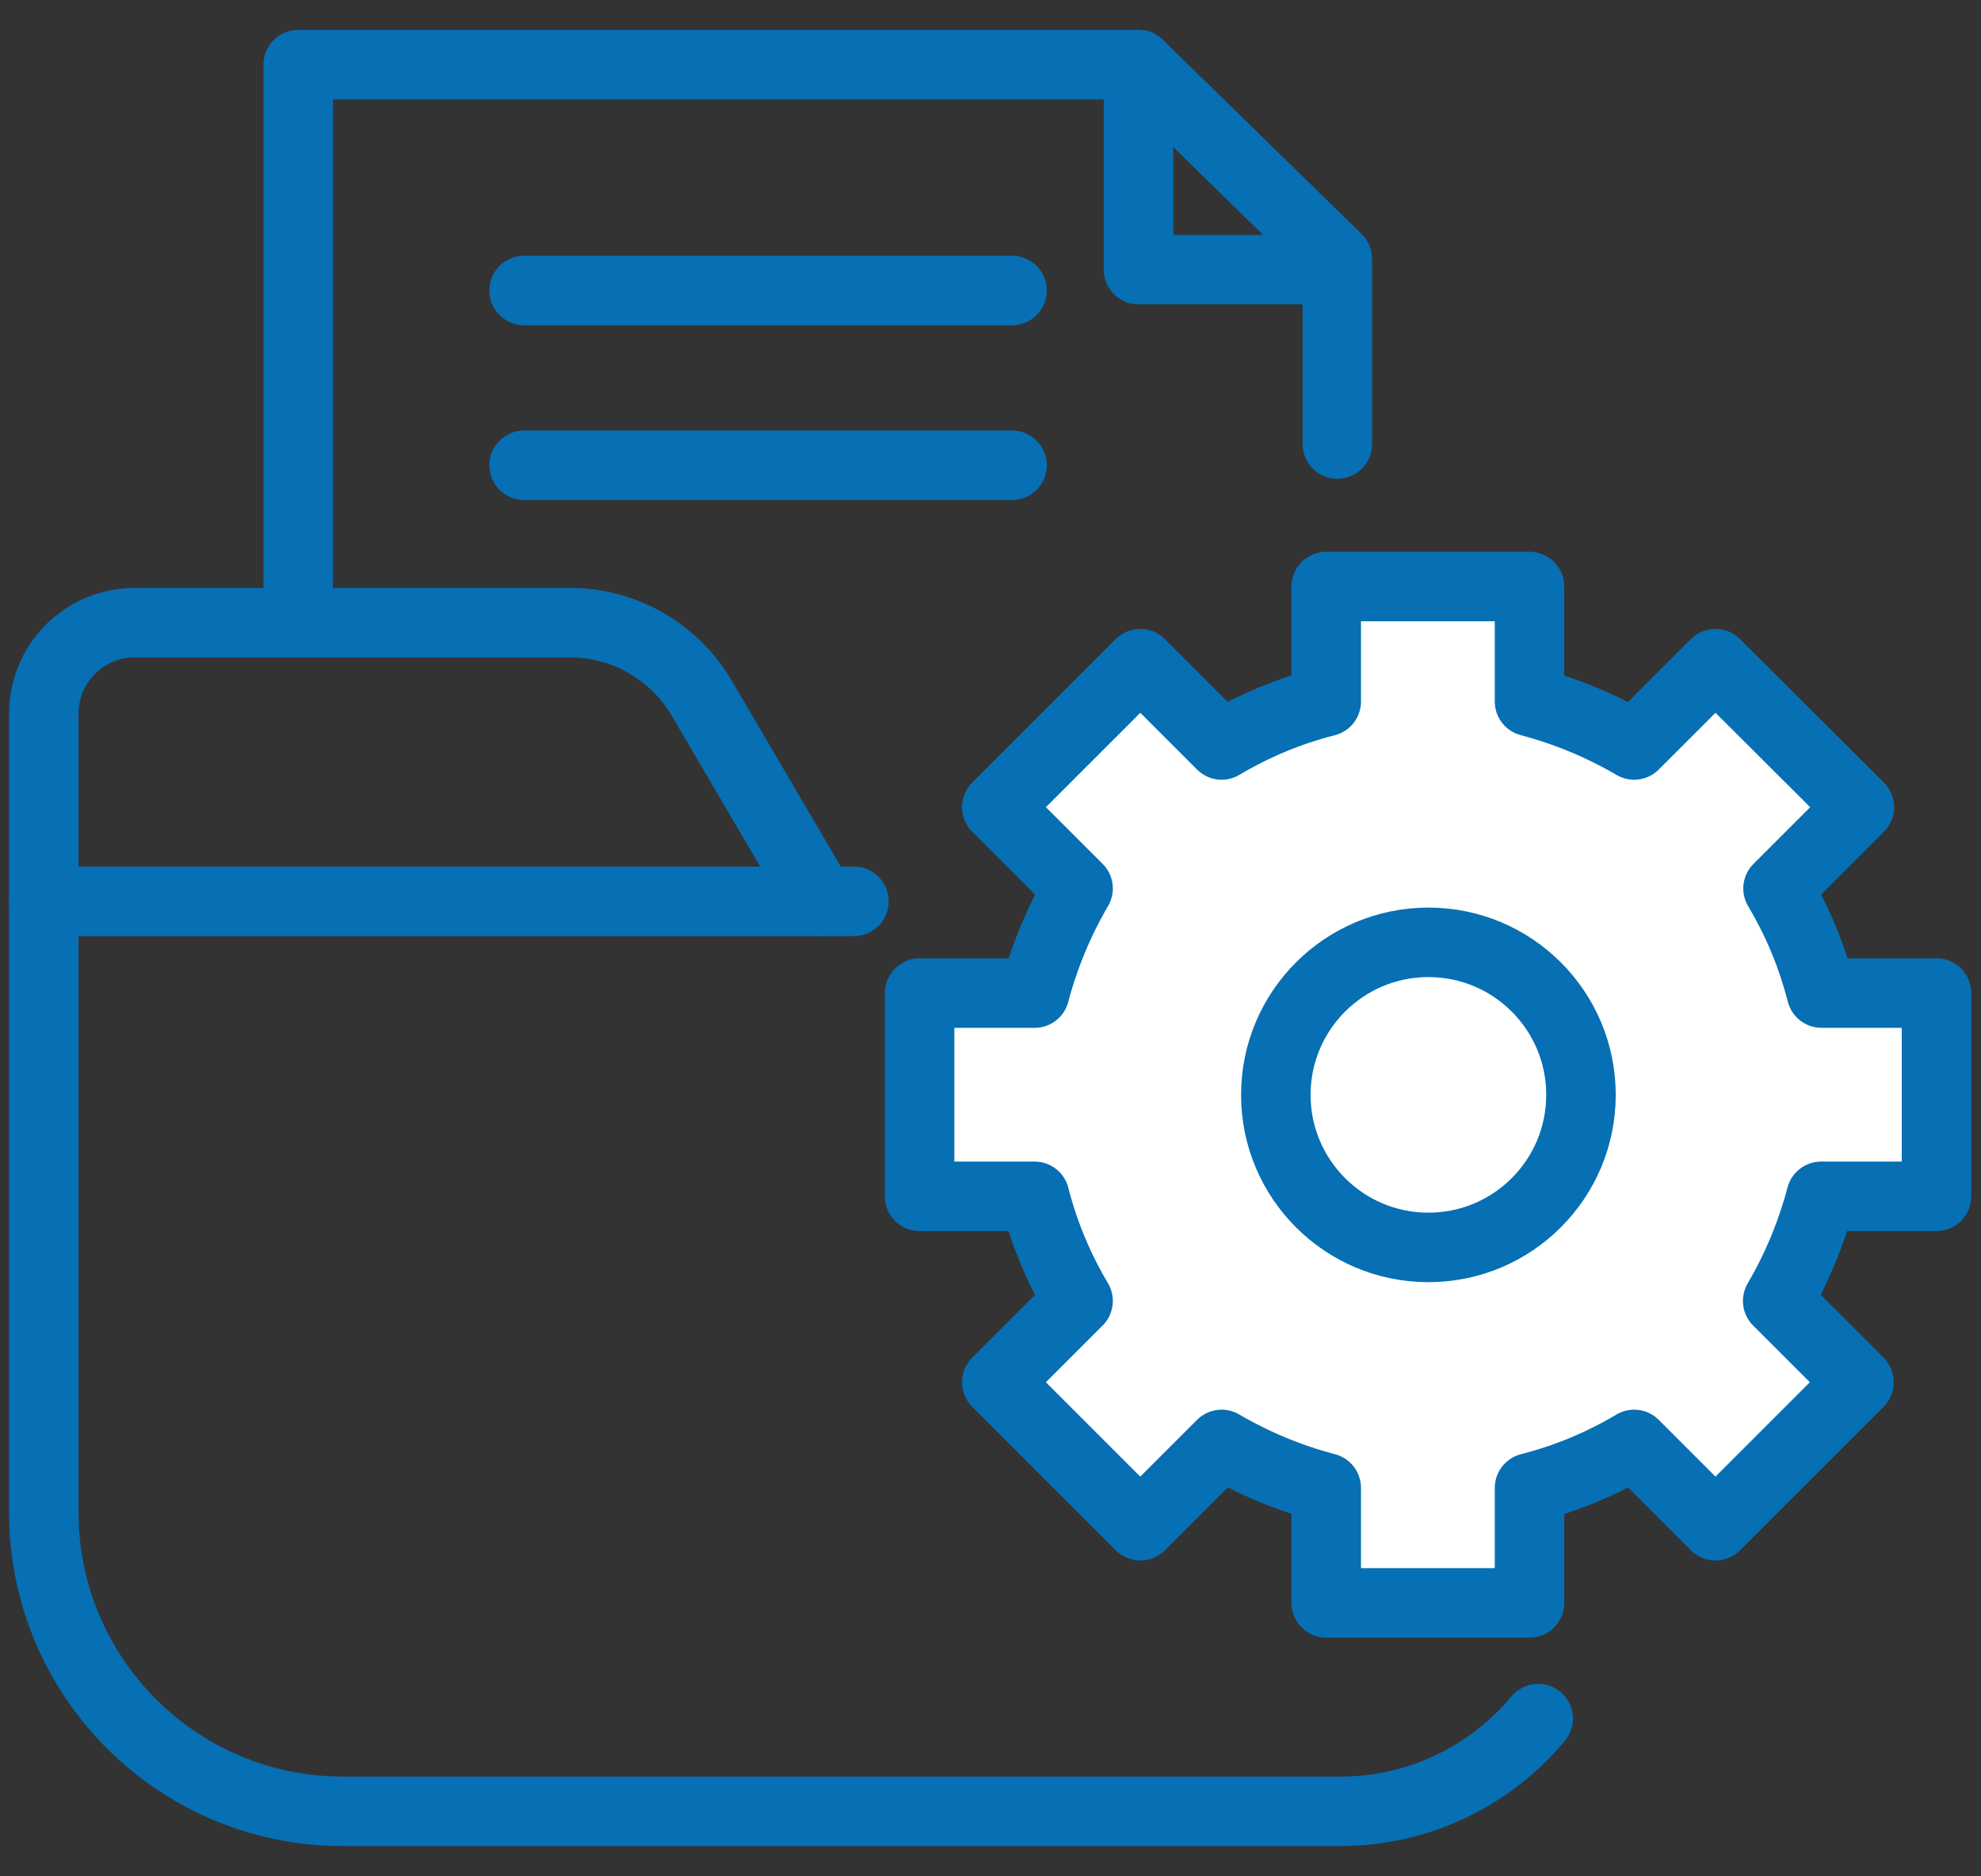 <svg width="57" height="54" viewBox="0 0 57 54" fill="none" xmlns="http://www.w3.org/2000/svg">
<rect x="0" y="0" width="57" height="54" fill="#333333" stroke="none"/>
<path d="M55.72 34.43V28.58H52.41C52.14 27.52 51.72 26.51 51.16 25.57L53.5 23.23L49.36 19.1L47.02 21.44C46.08 20.89 45.07 20.47 44.01 20.19V16.88H38.16V20.19C37.1 20.46 36.09 20.88 35.15 21.44L32.81 19.1L28.68 23.23L31.02 25.57C30.47 26.51 30.05 27.52 29.77 28.58H26.46V34.43H29.77C30.04 35.49 30.46 36.5 31.02 37.44L28.68 39.78L32.81 43.91L35.15 41.57C36.09 42.12 37.1 42.54 38.16 42.82V46.13H44.01V42.82C45.07 42.55 46.08 42.13 47.02 41.57L49.36 43.91L53.49 39.78L51.15 37.44C51.7 36.5 52.12 35.49 52.4 34.43H55.71H55.72Z" fill="white" stroke="#076FB3" stroke-width="2" stroke-linecap="round" stroke-linejoin="round"/>
<path d="M41.1 35.9C43.525 35.9 45.49 33.934 45.49 31.51C45.49 29.085 43.525 27.12 41.1 27.12C38.675 27.12 36.71 29.085 36.71 31.51C36.71 33.934 38.675 35.9 41.1 35.9Z" stroke="#076FB3" stroke-width="2" stroke-linecap="round" stroke-linejoin="round"/>
<path d="M44.26 49.46C42.9 51.09 40.85 52.13 38.56 52.13H9.87C5.12 52.13 1.26 48.28 1.26 43.52V25.94H24.57" stroke="#076FB3" stroke-width="2" stroke-linecap="round" stroke-linejoin="round"/>
<path d="M1.26 25.95V20.54C1.26 19.09 2.43 17.92 3.88 17.92H16.4C17.96 17.92 19.4 18.75 20.19 20.09L23.62 25.94" stroke="#076FB3" stroke-width="2" stroke-linecap="round" stroke-linejoin="round"/>
<path d="M8.58 17.39V1.86H32.76L38.48 7.45V12.78" stroke="#076FB3" stroke-width="2" stroke-linecap="round" stroke-linejoin="round"/>
<path d="M15.08 8.36H29.12" stroke="#076FB3" stroke-width="2" stroke-linecap="round" stroke-linejoin="round"/>
<path d="M15.08 13.39H29.12" stroke="#076FB3" stroke-width="2" stroke-linecap="round" stroke-linejoin="round"/>
<path d="M32.76 1.86V7.76H38.48" stroke="#076FB3" stroke-width="2" stroke-linecap="round" stroke-linejoin="round"/>
</svg>
